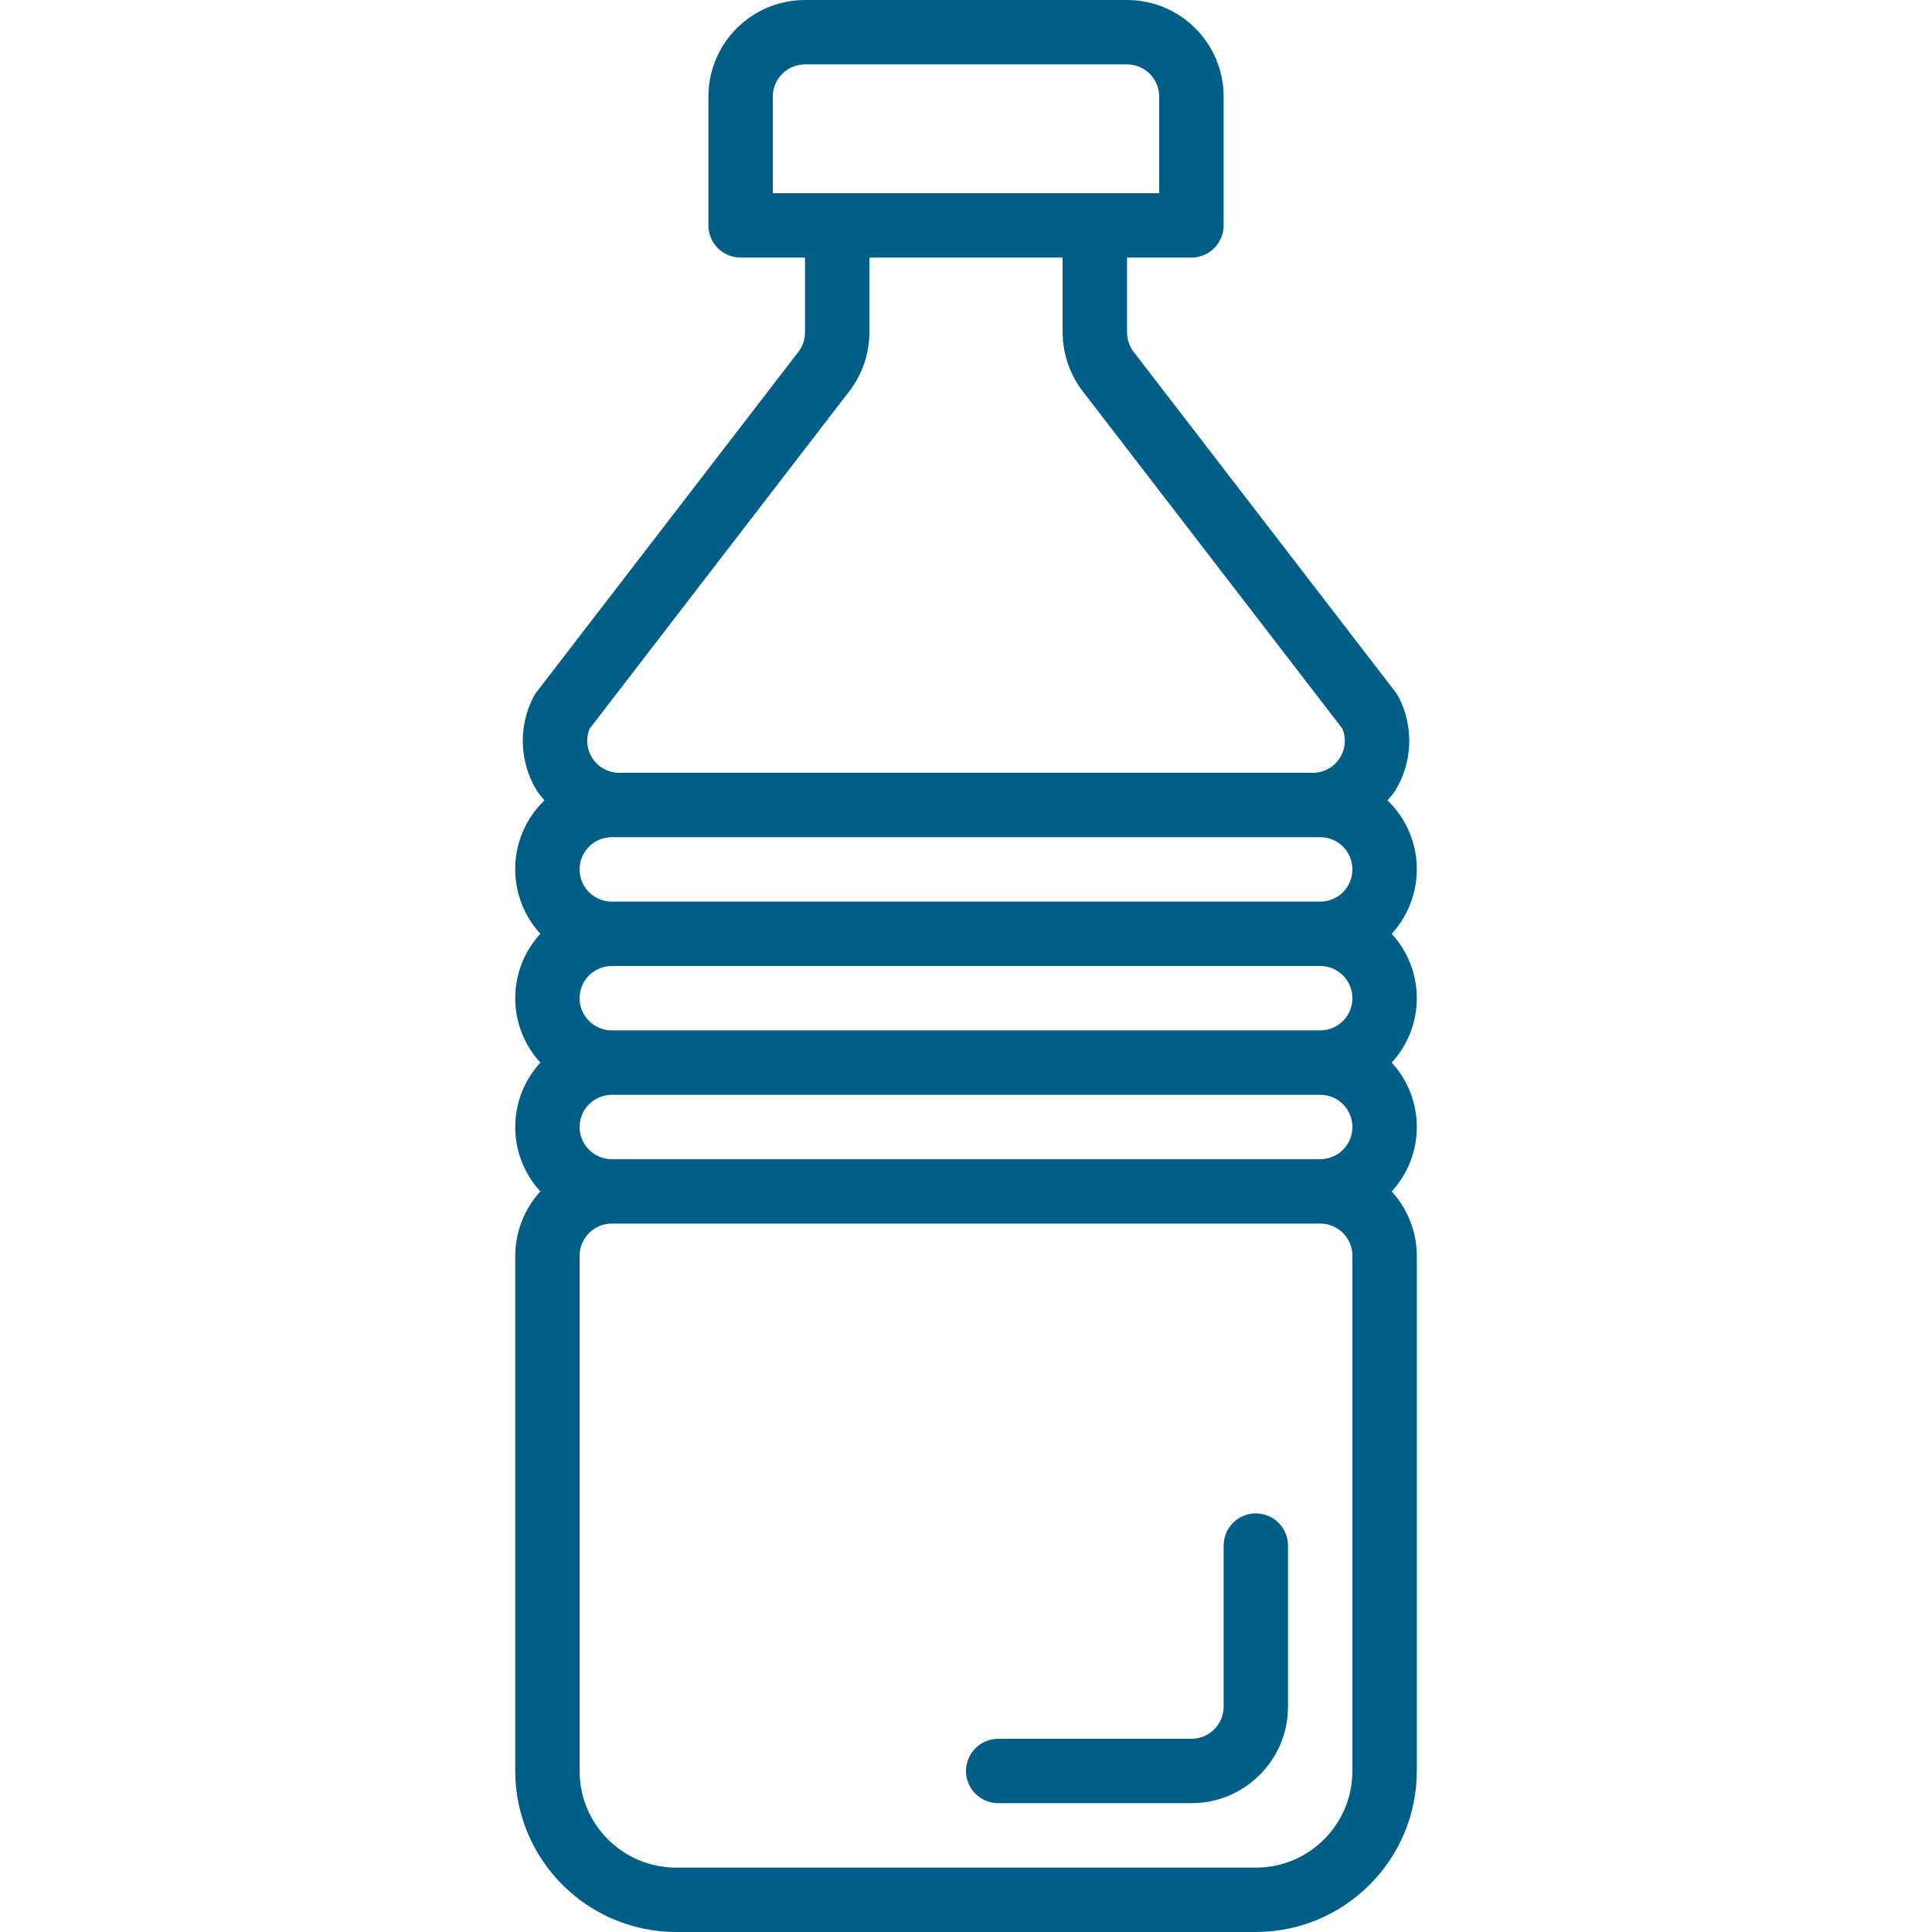 <svg width="40" height="40" viewBox="0 0 40 40" fill="none" xmlns="http://www.w3.org/2000/svg"><path d="M28.814 19.333C29.539 18.542 29.501 17.316 28.727 16.571C28.782 16.511 28.833 16.448 28.88 16.382C29.245 15.794 29.276 15.057 28.962 14.44C28.943 14.403 28.921 14.367 28.896 14.334L23.472 7.286C23.382 7.169 23.334 7.026 23.334 6.879V5.333H24.667C25.035 5.333 25.334 5.035 25.334 4.667V2C25.334 0.896 24.438 0 23.334 0H16.667C15.562 0 14.667 0.896 14.667 2V4.667C14.667 5.035 14.966 5.333 15.334 5.333H16.667V6.879C16.667 7.027 16.619 7.17 16.528 7.287L11.105 14.333C11.08 14.367 11.058 14.402 11.038 14.44C10.725 15.057 10.756 15.793 11.121 16.381C11.168 16.447 11.218 16.51 11.273 16.57C10.499 17.315 10.461 18.541 11.187 19.333C10.494 20.087 10.494 21.246 11.187 22C10.494 22.754 10.494 23.913 11.187 24.667C10.854 25.031 10.669 25.506 10.667 26V36.667C10.669 38.507 12.161 39.998 14 40H26C27.84 39.998 29.331 38.507 29.334 36.667V26C29.332 25.506 29.146 25.031 28.814 24.667C29.507 23.913 29.507 22.754 28.814 22C29.507 21.246 29.507 20.087 28.814 19.333ZM28 23.333C28 23.701 27.702 24 27.334 24H12.667C12.299 24 12 23.701 12 23.333C12 22.965 12.299 22.667 12.667 22.667H27.334C27.702 22.667 28 22.965 28 23.333ZM12.667 21.333C12.299 21.333 12 21.035 12 20.667C12 20.299 12.299 20 12.667 20H27.334C27.702 20 28 20.299 28 20.667C28 21.035 27.702 21.333 27.334 21.333H12.667ZM12 18C12 17.632 12.299 17.333 12.667 17.333H27.334C27.702 17.333 28 17.632 28 18C28 18.368 27.702 18.667 27.334 18.667H12.667C12.299 18.667 12 18.368 12 18ZM16 2C16 1.632 16.299 1.333 16.667 1.333H23.334C23.702 1.333 24 1.632 24 2V4H16V2ZM12.207 15.088L17.585 8.099C17.854 7.749 18 7.321 18 6.879V5.333H22V6.879C22.001 7.32 22.147 7.749 22.415 8.099L27.794 15.088C27.874 15.283 27.857 15.504 27.745 15.683C27.624 15.882 27.407 16.002 27.174 16H12.827C12.594 16.002 12.377 15.882 12.256 15.683C12.145 15.504 12.126 15.283 12.207 15.088ZM28 36.667C28 37.771 27.105 38.667 26 38.667H14C12.896 38.667 12 37.771 12 36.667V26C12 25.632 12.299 25.333 12.667 25.333H27.334C27.702 25.333 28 25.632 28 26V36.667Z" fill="#015F87"/><path d="M26 31.333C25.632 31.333 25.334 31.632 25.334 32V35.333C25.334 35.702 25.035 36 24.667 36H20.667C20.299 36 20 36.298 20 36.667C20 37.035 20.299 37.333 20.667 37.333H24.667C25.771 37.333 26.667 36.438 26.667 35.333V32C26.667 31.632 26.369 31.333 26 31.333Z" fill="#015F87"/></svg>